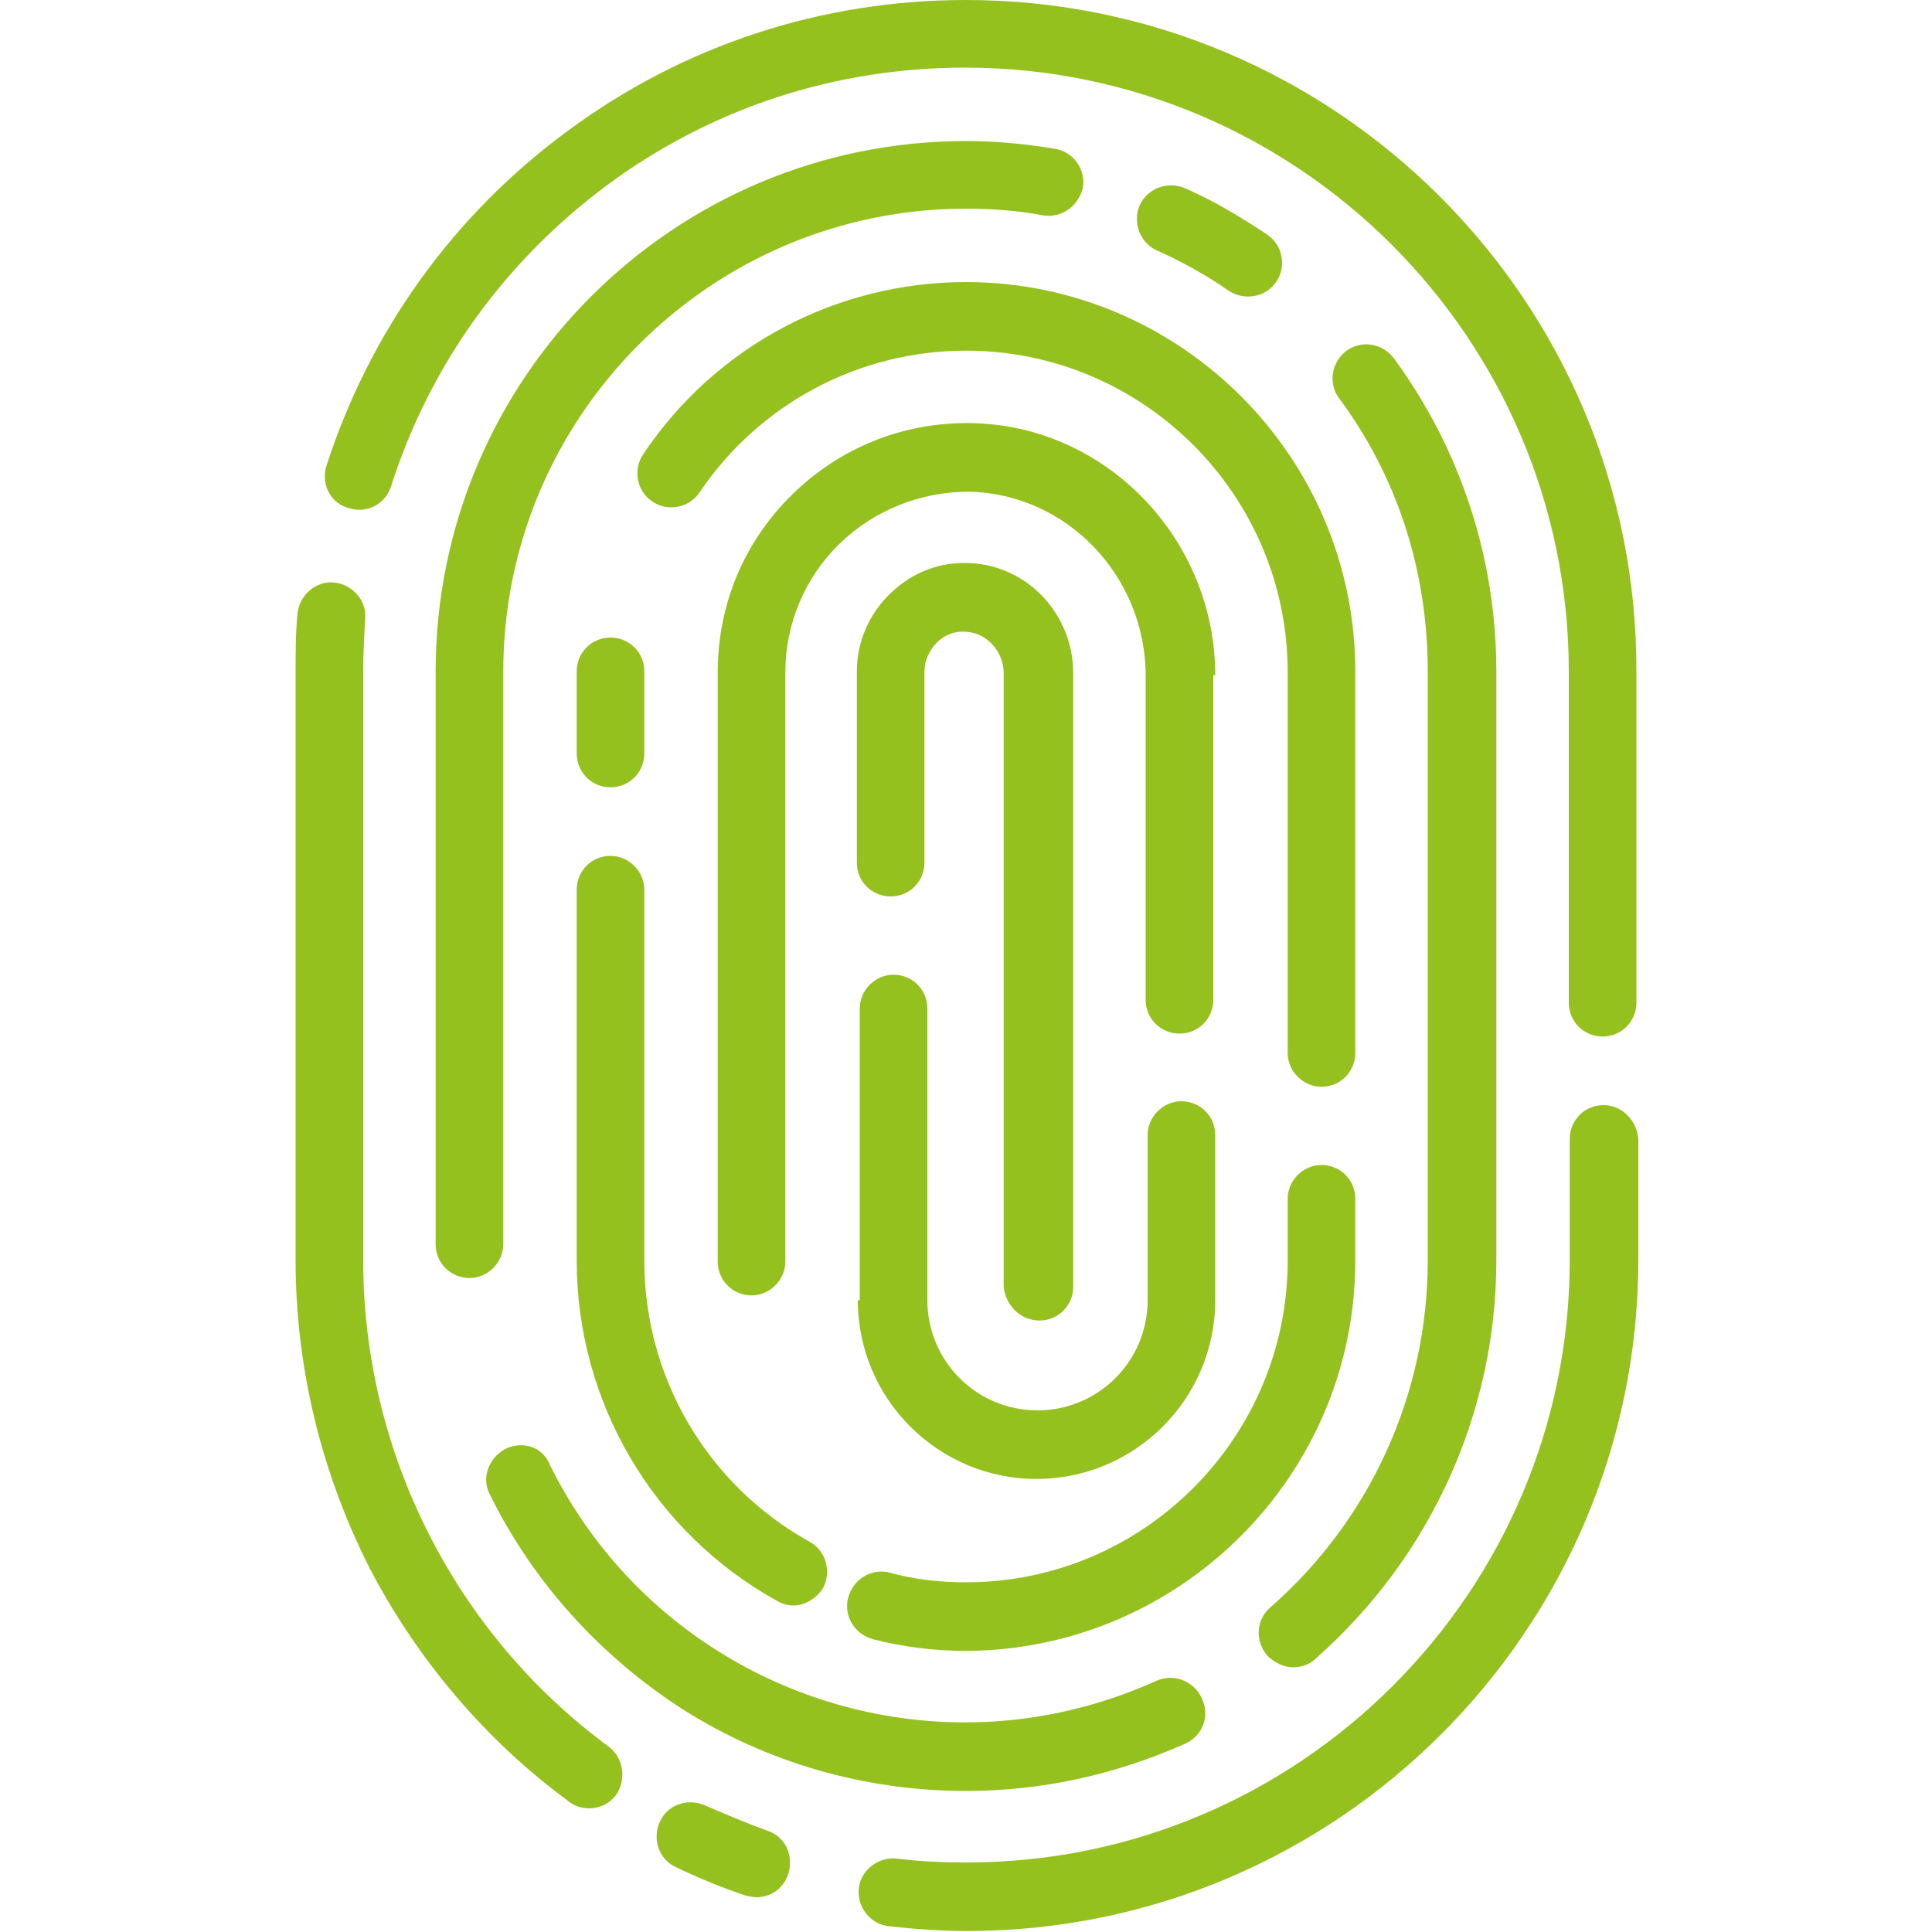 <?xml version="1.0" encoding="utf-8"?>
<!-- Generator: Adobe Illustrator 24.0.1, SVG Export Plug-In . SVG Version: 6.00 Build 0)  -->
<svg version="1.1" id="Ebene_1" xmlns="http://www.w3.org/2000/svg" xmlns:xlink="http://www.w3.org/1999/xlink" x="0px" y="0px"
	 viewBox="0 0 200 200" style="enable-background:new 0 0 200 200;" xml:space="preserve">
<style type="text/css">
	.st0{fill:#95C11F;}
</style>
<g>
	<path class="st0" d="M63,180.8c-15.9-11.7-25.4-30.5-25.4-50.3v-61c0-1.8,0.1-3.6,0.2-5.4c0.2-1.9-1.3-3.6-3.2-3.8
		c-1.9-0.2-3.6,1.3-3.8,3.2c-0.2,2-0.2,4-0.2,6v61c0,11.1,2.7,22.1,7.7,31.9c4.9,9.4,12,17.8,20.6,24.1c0.6,0.5,1.4,0.7,2.1,0.7
		c1.1,0,2.1-0.5,2.8-1.4C64.9,184.1,64.5,181.9,63,180.8"/>
	<path class="st0" d="M79.4,189.5c-2.2-0.8-4.3-1.7-6.4-2.6c-1.8-0.8-3.9-0.1-4.7,1.7c-0.8,1.8-0.1,3.9,1.7,4.7
		c2.3,1.1,4.7,2.1,7.1,2.9c0.4,0.1,0.8,0.2,1.2,0.2c1.5,0,2.8-0.9,3.3-2.4C82.2,192.1,81.3,190.1,79.4,189.5"/>
	<path class="st0" d="M166,114.4c-2,0-3.5,1.6-3.5,3.5v12.5c0,34.4-28,62.4-62.4,62.4c-2.4,0-4.9-0.1-7.3-0.4
		c-1.9-0.2-3.7,1.2-3.9,3.1c-0.2,1.9,1.2,3.7,3.1,3.9c2.7,0.3,5.4,0.5,8.1,0.5c38.3,0,69.5-31.2,69.5-69.5V118
		C169.5,116,167.9,114.4,166,114.4"/>
	<path class="st0" d="M100,0C85,0,70.7,4.7,58.7,13.6c-11.8,8.7-20.4,20.7-24.9,34.6c-0.6,1.9,0.4,3.9,2.3,4.4
		c1.9,0.6,3.8-0.4,4.4-2.3c4-12.5,11.7-23.2,22.3-31.1c10.8-8,23.6-12.2,37.1-12.2c34.4,0,62.5,28,62.5,62.5v34.3
		c0,2,1.6,3.5,3.5,3.5c2,0,3.5-1.6,3.5-3.5V69.5C169.5,31.2,138.3,0,100,0"/>
	<path class="st0" d="M52.3,150c-1.7,0.9-2.5,3-1.6,4.7c4.5,9.1,11.4,16.7,19.9,22.2c8.8,5.6,19,8.5,29.4,8.5
		c7.9,0,15.5-1.7,22.7-4.9c1.8-0.8,2.6-2.9,1.7-4.7c-0.8-1.8-2.9-2.6-4.7-1.8c-6.2,2.8-12.9,4.3-19.8,4.3c-9.1,0-18-2.6-25.6-7.4
		c-7.5-4.7-13.5-11.4-17.4-19.3C56.2,149.8,54.1,149.1,52.3,150"/>
	<path class="st0" d="M133.9,172.6c0.8,0,1.7-0.3,2.3-0.9c11.9-10.5,18.7-25.5,18.7-41.2v-61c0-11.7-3.7-23-10.6-32.4
		c-1.2-1.6-3.4-1.9-4.9-0.8c-1.6,1.2-1.9,3.4-0.8,4.9c6.1,8.2,9.2,18,9.2,28.3v61c0,13.7-5.9,26.8-16.3,35.9c-1.5,1.3-1.6,3.5-0.3,5
		C132,172.2,133,172.6,133.9,172.6"/>
	<path class="st0" d="M127.2,30.1c0.6,0.4,1.3,0.6,2,0.6c1.1,0,2.2-0.5,2.9-1.5c1.1-1.6,0.7-3.8-0.9-4.9c-2.7-1.8-5.5-3.5-8.5-4.8
		c-1.8-0.8-3.9,0-4.7,1.7c-0.8,1.8,0,3.9,1.7,4.7C122.4,27.1,124.9,28.5,127.2,30.1"/>
	<path class="st0" d="M109.2,15.4c-3-0.5-6.1-0.8-9.2-0.8c-30.3,0-54.9,24.6-54.9,54.9v59.3c0,2,1.6,3.5,3.5,3.5
		c1.9,0,3.5-1.6,3.5-3.5V69.5c0-26.4,21.5-47.9,47.9-47.9c2.7,0,5.4,0.2,8,0.7c1.9,0.3,3.7-1,4.1-2.9
		C112.4,17.5,111.1,15.7,109.2,15.4"/>
	<path class="st0" d="M66.6,47c-1.1,1.6-0.7,3.8,0.9,4.9c1.6,1.1,3.8,0.7,4.9-0.9c6.2-9.2,16.5-14.7,27.6-14.7
		c18.3,0,33.3,14.9,33.3,33.3V109c0,1.9,1.6,3.5,3.5,3.5c2,0,3.5-1.6,3.5-3.5V69.5c0-22.2-18.1-40.3-40.3-40.3
		C86.6,29.2,74.1,35.8,66.6,47"/>
	<path class="st0" d="M63.2,81.5c2,0,3.5-1.6,3.5-3.5v-8.5c0-2-1.6-3.5-3.5-3.5c-2,0-3.5,1.6-3.5,3.5V78
		C59.7,79.9,61.2,81.5,63.2,81.5"/>
	<path class="st0" d="M59.7,130.5c0,14.6,7.9,28.1,20.7,35.2c0.5,0.3,1.1,0.5,1.7,0.5c1.2,0,2.4-0.7,3.1-1.8
		c0.9-1.7,0.3-3.9-1.4-4.8c-10.6-5.9-17.1-17-17.1-29.1V92.1c0-1.9-1.6-3.5-3.5-3.5c-2,0-3.5,1.6-3.5,3.5V130.5z"/>
	<path class="st0" d="M140.3,130.5v-6.4c0-2-1.6-3.5-3.5-3.5c-1.9,0-3.5,1.6-3.5,3.5v6.4c0,18.3-14.9,33.3-33.3,33.3
		c-2.7,0-5.4-0.3-7.9-1c-1.9-0.5-3.8,0.7-4.3,2.6c-0.5,1.9,0.7,3.8,2.6,4.3c3.1,0.8,6.4,1.2,9.6,1.2
		C122.2,170.8,140.3,152.7,140.3,130.5"/>
	<path class="st0" d="M125.8,69.9c0-14.1-11.3-25.9-25.3-26.1c-7-0.1-13.5,2.5-18.5,7.4c-5,4.9-7.7,11.4-7.7,18.4v61
		c0,2,1.6,3.5,3.5,3.5c1.9,0,3.5-1.6,3.5-3.5v-61c0-5,2-9.8,5.6-13.3c3.6-3.5,8.4-5.4,13.4-5.4c10.1,0.2,18.3,8.7,18.3,19.1v33.5
		c0,2,1.6,3.5,3.5,3.5c2,0,3.5-1.6,3.5-3.5V69.9z"/>
	<path class="st0" d="M88.8,134.6c0,10.2,8.3,18.5,18.5,18.5c10.2,0,18.5-8.3,18.5-18.5v-17.1c0-2-1.6-3.5-3.5-3.5
		c-1.9,0-3.5,1.6-3.5,3.5v17.1c0,6.3-5.1,11.4-11.4,11.4c-6.3,0-11.4-5.1-11.4-11.4v-30.2c0-2-1.6-3.5-3.5-3.5s-3.5,1.6-3.5,3.5
		V134.6z"/>
	<path class="st0" d="M107.6,136.7c2,0,3.5-1.6,3.5-3.5V69.7c0-6.1-4.7-11.1-10.6-11.4c-3.1-0.2-6,0.9-8.3,3.1
		c-2.2,2.1-3.5,5-3.5,8.1v19.8c0,2,1.6,3.5,3.5,3.5c2,0,3.5-1.6,3.5-3.5V69.5c0-1.1,0.5-2.2,1.3-3c0.8-0.8,1.9-1.2,3-1.1
		c2.1,0.1,3.9,2,3.9,4.3v63.5C104.1,135.2,105.7,136.7,107.6,136.7"/>
</g>
</svg>
